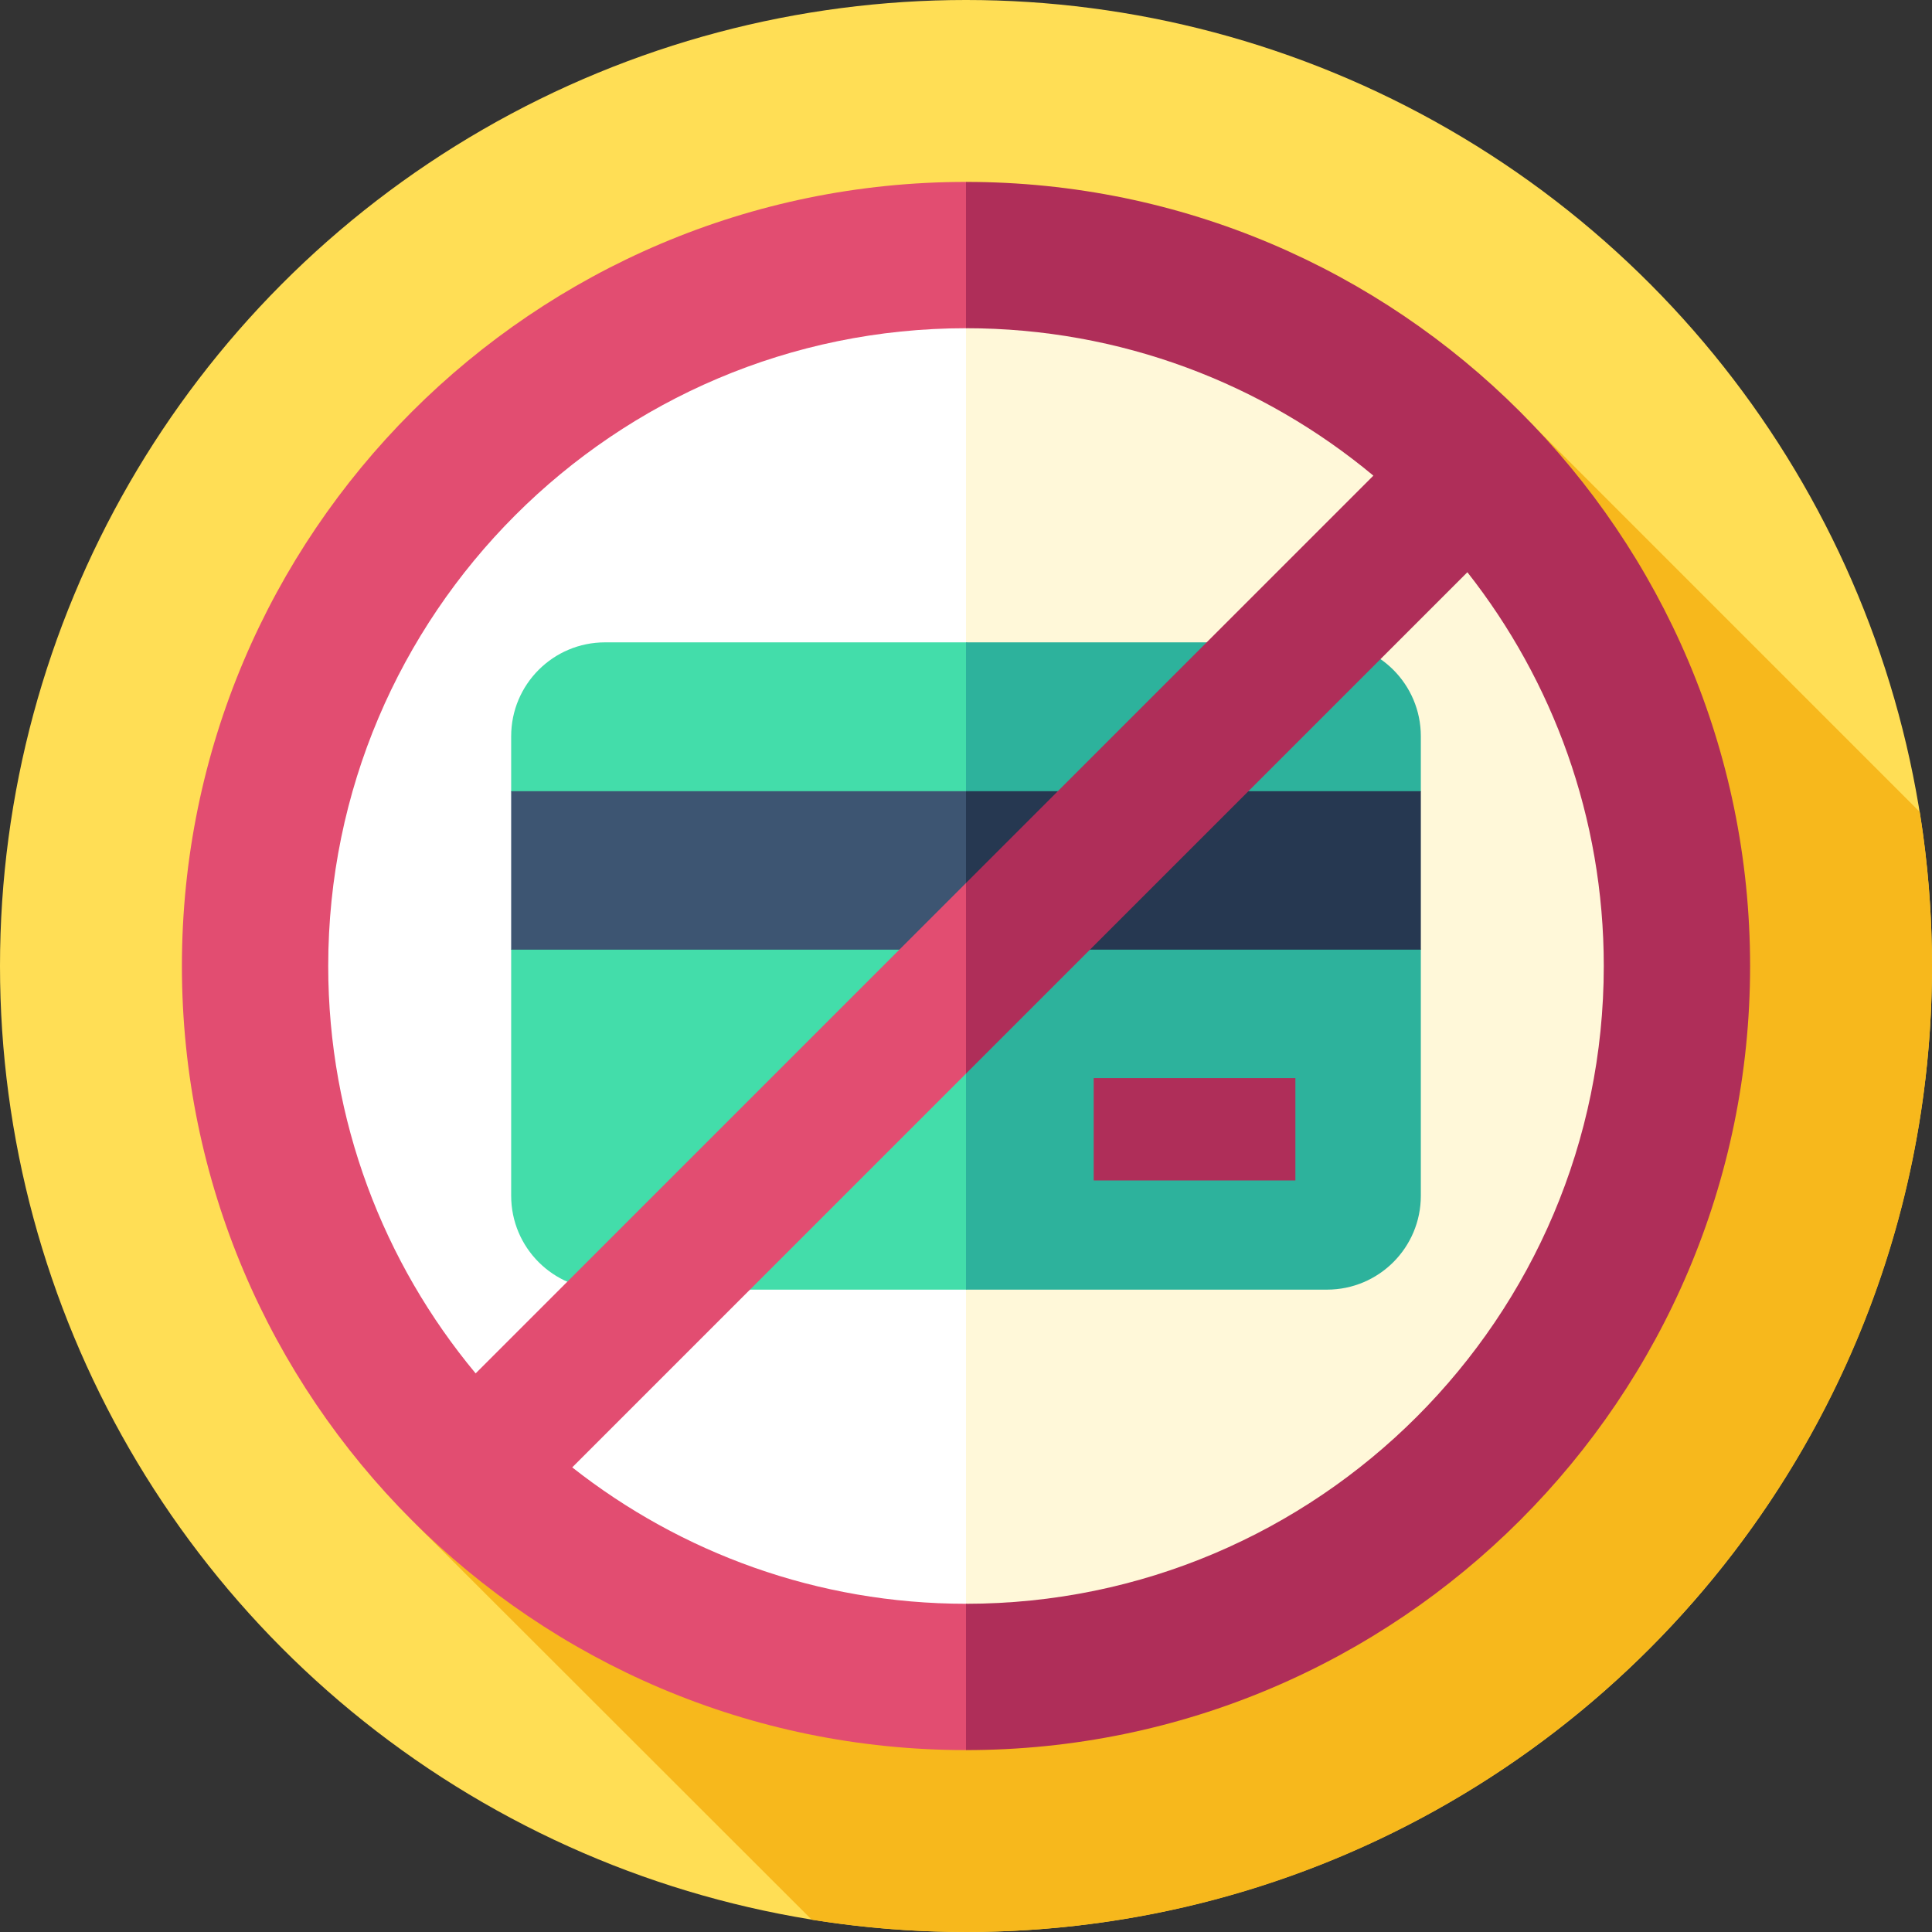 <svg id="Capa_1" enable-background="new 0 0 512 512" height="512" viewBox="0 0 512 512" width="512" xmlns="http://www.w3.org/2000/svg"><rect x="0" y="0" width="512" height="512" fill="#333333" stroke="none"/><g><g><g><g><g><g id="XMLID_1682_"><g id="XMLID_1683_"><g id="XMLID_1684_"><g id="XMLID_1685_"><g id="XMLID_1686_"><g id="XMLID_1687_"><g id="XMLID_1688_"><g id="XMLID_1689_"><g id="XMLID_1690_"><g id="XMLID_1691_"><g id="XMLID_1692_"><g id="XMLID_1693_"><g id="XMLID_1694_"><g id="XMLID_1725_"><g id="XMLID_1726_"><circle cx="256" cy="256" fill="#ffde55" r="256"/></g></g></g></g></g></g></g></g></g></g></g></g></g></g></g></g></g></g></g><path d="m512 256c0-13.895-1.107-27.53-3.238-40.824l-101.51-101.51-297.189 290.117 105.067 104.972c13.309 2.135 26.96 3.245 40.87 3.245 141.385 0 256-114.615 256-256z" fill="#f7b81c"/><g><g><g><g id="XMLID_2048_"><g id="XMLID_2049_"><g id="XMLID_2050_"><g id="XMLID_2051_"><g id="XMLID_2052_"><g id="XMLID_2053_"><g id="XMLID_2054_"><g id="XMLID_2055_"><g id="XMLID_2056_"><g id="XMLID_2057_"><g id="XMLID_2058_"><g id="XMLID_2059_"><g id="XMLID_2060_"><g id="XMLID_2061_"><g id="XMLID_2062_"><circle cx="256" cy="256" fill="#fff" r="186.371"/></g></g></g></g></g></g></g></g></g></g></g></g></g></g></g></g></g></g><g><path d="m256 69.629v372.742c102.93 0 186.371-83.441 186.371-186.371s-83.441-186.371-186.371-186.371z" fill="#fff8d9"/></g><g><path d="m256 341.769h-95.658c-13.739 0-24.877-11.138-24.877-24.877v-65.223l7.236-17.438-7.236-24.558v-14.565c0-13.739 11.138-24.877 24.877-24.877h95.658l74.064 24.127 19.122 17.804 20.292 18.508-44.043 25.33 1.068 37.707z" fill="#43ddaa"/><g><g><g><path d="m376.535 195.108c0-13.739-11.138-24.877-24.877-24.877h-95.658v171.538h95.658c13.739 0 24.877-11.138 24.877-24.877v-65.223l-7.058-20.998 7.058-20.998z" fill="#2db29c"/></g></g></g><path d="m256 251.669h-120.535v-41.996h120.535l21.958 17.48z" fill="#3d5572"/><g><g><g><g><path d="m256 209.673h120.535v41.996h-120.535z" fill="#263851"/></g></g></g></g></g><path d="m256 425.018c-39.348 0-75.599-13.516-104.354-36.148l104.354-104.354 17.651-32.848-17.651-17.658-129.95 129.95c-24.385-29.302-39.068-66.948-39.068-107.96 0-93.197 75.821-169.018 169.018-169.018l17.651-16.515-17.651-22.26c-114.578 0-207.793 93.215-207.793 207.793s93.215 207.793 207.793 207.793l33.838-20.007z" fill="#e24d71"/><g><path d="m256 48.207v38.775c41.012 0 78.658 14.683 107.96 39.068l-107.96 107.96v50.507l132.87-132.87c22.632 28.755 36.148 65.006 36.148 104.354 0 93.197-75.821 169.018-169.018 169.018v38.775c114.578 0 207.793-93.215 207.793-207.793s-93.215-207.794-207.793-207.794z" fill="#af2e59"/></g><path d="m289.838 285.713h53.453v27.12h-53.453z" fill="#af2e59"/></g></svg>